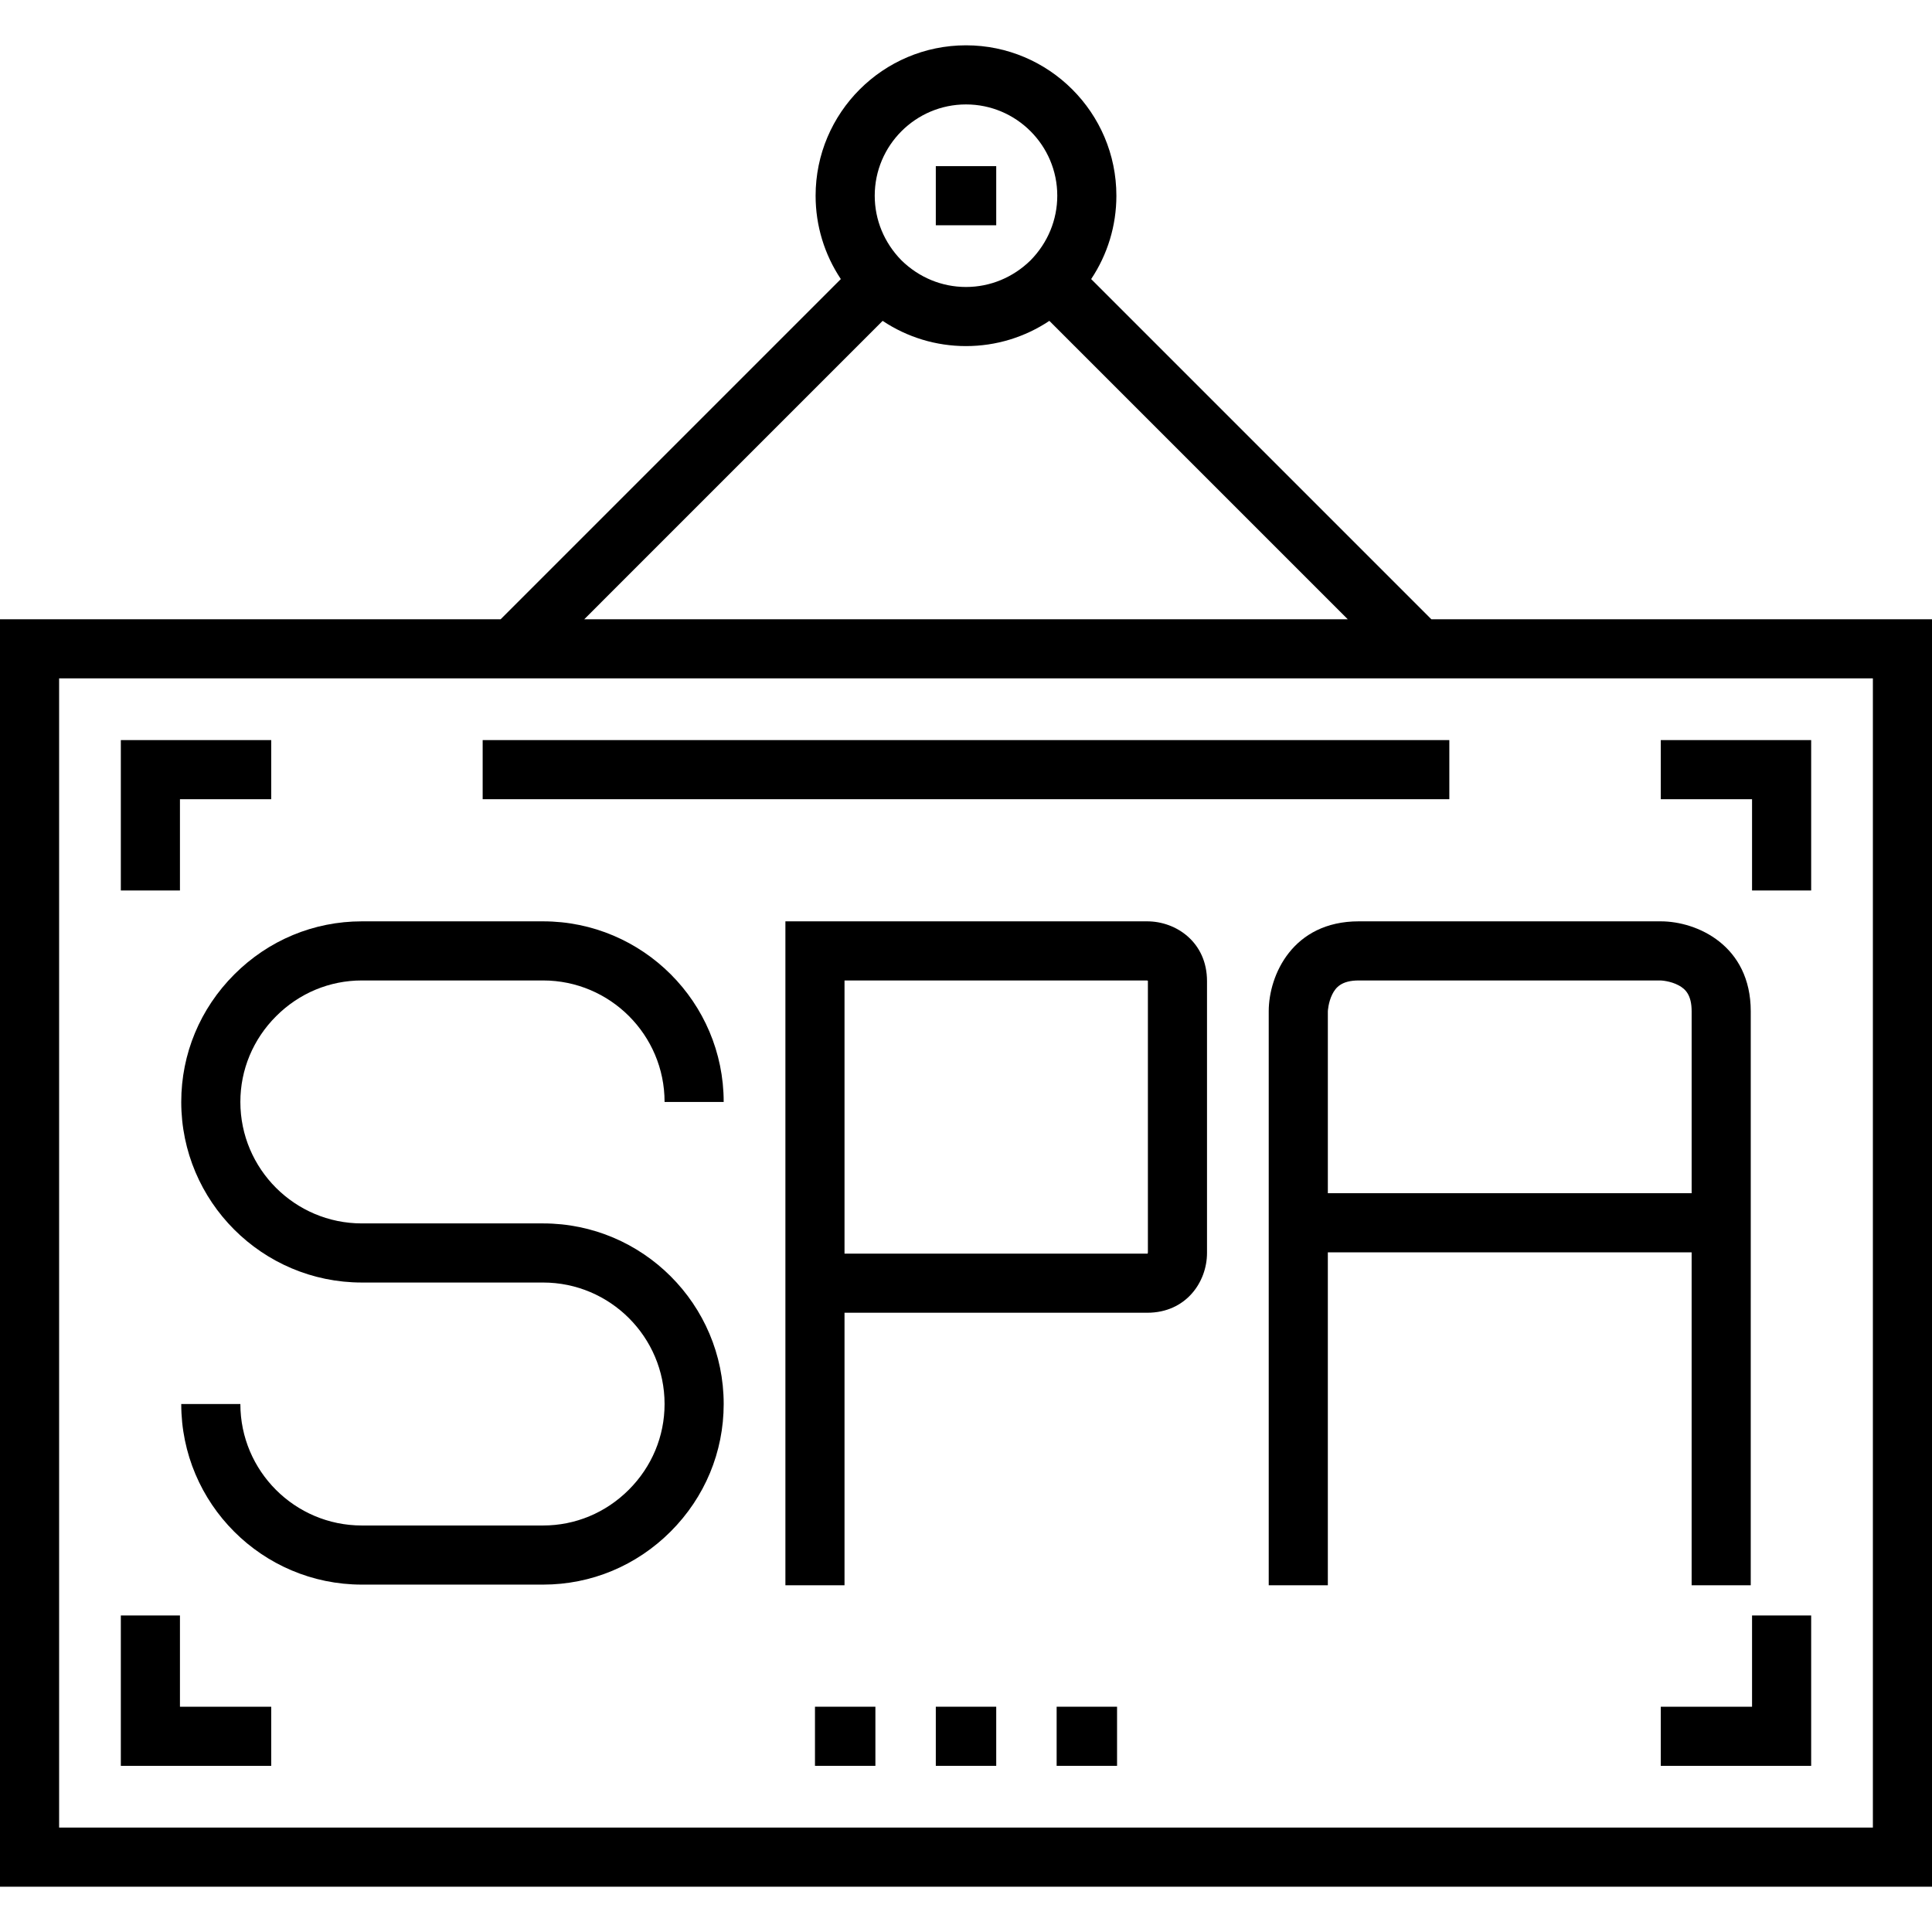 <svg version="1.1" xmlns="http://www.w3.org/2000/svg" x="0px" y="0px" viewBox="0 0 512 512" xml:space="preserve">
	<g>
			<path d="M379.325,164.11L289.17,73.956c4.348-6.526,6.684-14.151,6.684-22.093c0-21.977-17.878-39.855-39.855-39.855
				c-21.976,0-39.854,17.878-39.854,39.855c0,7.942,2.337,15.566,6.684,22.093l-90.155,90.155H0v335.882h512V164.11H379.325z
				 M256,27.675c13.337,0,24.189,10.851,24.189,24.189c0,6.396-2.512,12.473-7.073,17.117c-4.644,4.56-10.72,7.072-17.116,7.072
				s-12.473-2.511-17.116-7.072c-4.561-4.644-7.072-10.72-7.072-17.116C231.812,38.526,242.663,27.675,256,27.675z M233.907,85.033
				c6.526,4.348,14.151,6.684,22.092,6.684c7.941,0,15.566-2.337,22.093-6.684l79.078,79.078H154.831L233.907,85.033z
				 M496.334,484.326H15.666V179.777h480.667V484.326z"/>
			<path d="M48.032,292.024c0,26.389,21.47,47.86,47.861,47.86h48.032c17.752,0,32.194,14.442,32.194,32.193
				c0,8.542-3.365,16.611-9.474,22.72c-6.11,6.109-14.178,9.474-22.72,9.474H95.893c-17.752,0-32.194-14.442-32.194-32.194H48.032
				c0,26.391,21.47,47.861,47.861,47.861h48.032c12.727,0,24.73-4.994,33.798-14.062c9.069-9.069,14.062-21.071,14.062-33.798
				c0-26.391-21.47-47.86-47.861-47.86H95.893c-17.752,0-32.194-14.442-32.194-32.193c0-8.542,3.365-16.611,9.474-22.719
				c6.11-6.11,14.178-9.474,22.72-9.474h48.032c17.752,0,32.194,14.442,32.194,32.193h15.666c0-26.391-21.47-47.86-47.861-47.86
				H95.893c-12.726,0-24.73,4.993-33.798,14.062C53.026,267.294,48.032,279.297,48.032,292.024z"/>
			<path d="M304.032,244.165H208.14v95.893v7.833v72.22h15.666v-72.22h80.225c10.288,0,15.839-8.161,15.839-15.839v-72.049
				C319.871,249.716,311.711,244.165,304.032,244.165z M304.032,259.831c0,0-0.047,0.003-0.131,0H304.032z M304.204,332.051
				c0,0-0.003-0.046,0-0.131V332.051z M304.204,331.887c-0.01,0.102-0.033,0.222-0.062,0.335c-0.034,0.001-0.071,0.001-0.111,0.001
				h-80.225V259.83h80.061c0.102,0.01,0.222,0.033,0.335,0.062c0.001,0.034,0.001,0.071,0.001,0.111V331.887z"/>
			<path d="M336.225,268.008v152.102h15.666v-88.231h96.41v88.231h15.666V268.008c0-17.493-14.26-23.844-23.844-23.844h-80.053
				C342.576,244.165,336.225,258.424,336.225,268.008z M444.923,261.161c1.671,0.918,3.379,2.449,3.379,6.848v48.204h-96.41v-48.204
				c0-0.021,0.107-2.366,1.175-4.501c0.909-1.817,2.451-3.675,7.004-3.675h79.963C440.059,259.831,442.643,259.908,444.923,261.161z
				"/>
			<polygon points="47.688,211.799 71.876,211.799 71.876,196.132 32.022,196.132 32.022,235.987 47.688,235.987 			"/>
			<polygon points="464.312,235.987 479.978,235.987 479.978,196.132 440.124,196.132 440.124,211.799 464.312,211.799 			"/>
			<polygon points="464.312,452.304 440.124,452.304 440.124,467.97 479.978,467.97 479.978,428.116 464.312,428.116 			"/>
			<polygon points="71.876,452.304 47.688,452.304 47.688,428.116 32.022,428.116 32.022,467.97 71.876,467.97 			"/>
			<rect x="127.911" y="196.132" width="256.177" height="15.666"/>
			<rect x="247.999" y="452.299" width="16.011" height="15.666"/>
			<rect x="280.021" y="452.299" width="16.011" height="15.666"/>
			<rect x="215.977" y="452.299" width="16.011" height="15.666"/>
			<rect x="247.999" y="44.033" width="16.011" height="15.666"/>
		</g>
</svg>
